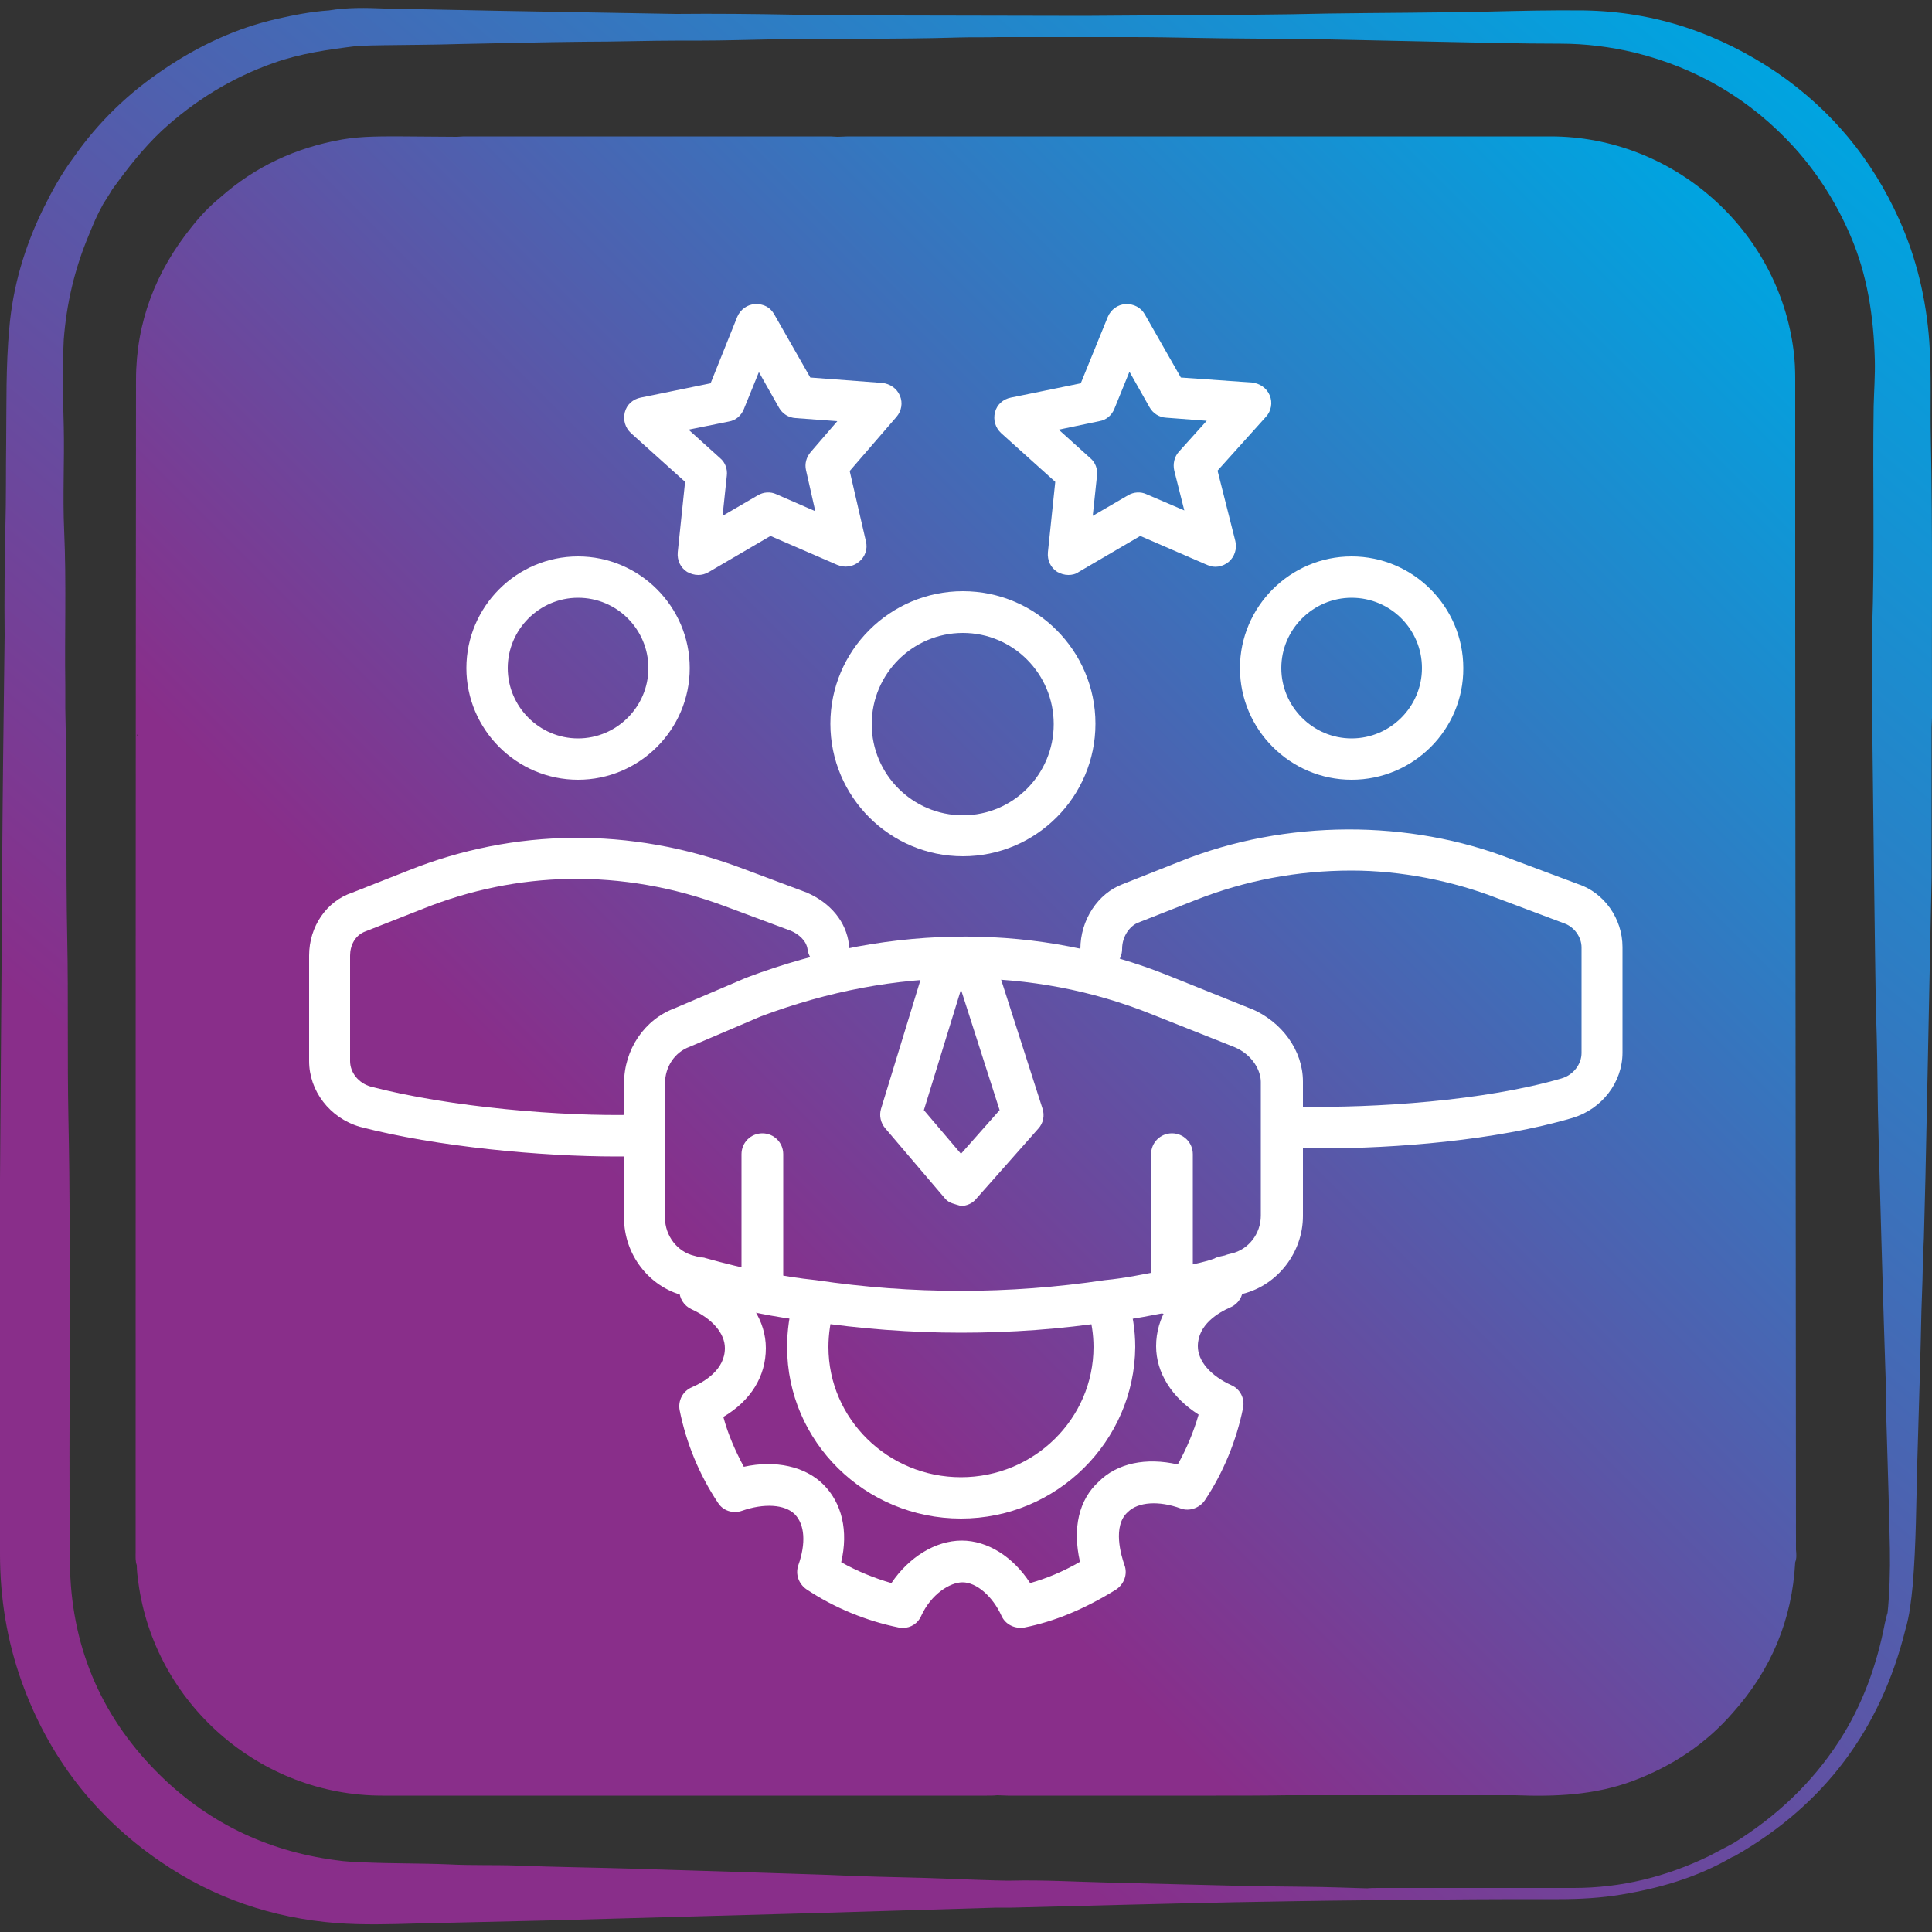 <svg xmlns="http://www.w3.org/2000/svg" xmlns:xlink="http://www.w3.org/1999/xlink" id="Layer_1" x="0px" y="0px" viewBox="0 0 50 50" style="enable-background:new 0 0 50 50;" xml:space="preserve"><rect x="0" y="0" width="50" height="50" fill="#333333" stroke="none"/> <style type="text/css"> .st0{fill:url(#SVGID_1_);} .st1{fill:url(#SVGID_00000091694051749353161540000001980957082145710213_);} .st2{fill:#FFFFFF;} </style> <linearGradient id="SVGID_1_" gradientUnits="userSpaceOnUse" x1="4.74" y1="48.734" x2="44.875" y2="0.903"> <stop offset="0.238" style="stop-color:#892E8A"></stop> <stop offset="1" style="stop-color:#00A4E0"></stop> </linearGradient> <path class="st0" d="M49.97,11.36c-0.02-0.84,0.02-1.68-0.04-2.52c-0.08-1.1-0.33-2.16-0.78-3.16c-0.7-1.56-1.75-2.83-3.16-3.8 C44.48,0.86,42.83,0.3,41,0.27c-0.83-0.01-1.67,0.01-2.5,0.03c-1.38,0.03-2.76,0.03-4.14,0.05c-0.31,0.01-1.58,0.03-1.9,0.03 C31,0.39,29.53,0.4,28.06,0.41c-1.66,0-3.32-0.01-4.98-0.01c-0.26,0-0.51-0.01-0.77-0.01c-0.59,0-1.18,0-1.77-0.01 c-1.02-0.02-2.04-0.03-3.05-0.02c-1.52-0.03-3.04-0.05-4.56-0.08c-0.99-0.02-1.99-0.04-2.98-0.06C9.47,0.2,8.99,0.19,8.51,0.27 C8.05,0.3,7.6,0.39,7.16,0.49c-1.05,0.24-2.01,0.69-2.9,1.29C3.33,2.4,2.54,3.16,1.9,4.08C1.58,4.51,1.33,4.97,1.1,5.44 C0.63,6.41,0.33,7.43,0.24,8.5c-0.09,0.98-0.07,1.96-0.08,2.94c-0.01,0.73,0,1.46-0.02,2.19c-0.02,0.94-0.03,1.87-0.02,2.81 c-0.01,1.09-0.03,2.18-0.04,3.27c-0.02,1.78-0.03,3.57-0.04,5.35c-0.01,1.82-0.03,3.63-0.04,5.45C0,33.75,0,36.99,0,40.22 c0,1.13,0.18,2.24,0.56,3.3c0.69,1.93,1.89,3.49,3.58,4.65c1.38,0.95,2.91,1.47,4.58,1.6c0.69,0.05,1.37,0.03,2.06,0.01 c1.15-0.03,2.31-0.05,3.46-0.08c2.28-0.06,4.57-0.13,6.85-0.19c1.57-0.05,3.14-0.09,4.71-0.14c0.13,0,0.27,0,0.4,0 c1.91-0.05,3.82-0.1,5.73-0.14c1.11-0.02,2.23-0.04,3.35-0.05c0.72-0.01,1.44-0.02,2.15-0.02c0.97-0.01,1.94-0.01,2.91-0.01 c0.55,0,1.09-0.03,1.63-0.12c1.01-0.17,1.97-0.45,2.86-0.97c0.03-0.01,0.06-0.02,0.09-0.04c2.3-1.32,3.75-3.27,4.39-5.84 c0.11-0.37,0.15-0.75,0.19-1.14c0.09-1.07,0.09-2.15,0.12-3.23c0.03-0.97,0.1-3.38,0.1-3.61c0-0.22,0.04-1.12,0.04-1.35 c0-0.22,0.03-0.76,0.03-0.81c0.01-0.52,0.03-1.04,0.04-1.56c0.02-0.96,0.04-1.92,0.06-2.88c0.03-1.58,0.1-4.89,0.1-4.9 c0-0.64,0-1.27,0-1.91l0,0c0-0.66,0-1.31,0-1.97c0-0.08,0.01-0.17,0.01-0.25C49.99,16.18,50.02,13.77,49.97,11.36z M48.78,42.01 c-0.21,1.09-0.58,2.12-1.19,3.06c-0.7,1.08-1.62,1.94-2.71,2.62c-0.08,0.05-0.57,0.3-0.66,0.35c-1.1,0.53-2.26,0.82-3.49,0.82 c-1.68,0-3.36,0-5.04,0c-0.1,0-0.21,0-0.31,0.01c-0.06,0-1.13-0.04-1.58-0.04c-0.64-0.01-1.28-0.01-1.92-0.03 c-1.07-0.03-2.14-0.05-3.21-0.08c-0.83-0.02-1.66-0.07-2.5-0.05c-0.27,0.01-1.85-0.06-2.24-0.07c-0.85-0.02-1.69-0.04-2.54-0.08 c-0.83-0.03-1.65-0.05-2.48-0.08c-0.86-0.03-1.72-0.05-2.58-0.08c-0.99-0.03-1.97-0.04-2.96-0.08c-0.58-0.02-1.17,0-1.75-0.03 c-0.72-0.03-1.44-0.02-2.15-0.05c-0.26-0.01-0.53-0.02-0.79-0.06c-1.8-0.24-3.36-1-4.64-2.3c-1.47-1.49-2.21-3.31-2.23-5.39 c-0.04-3.84,0.04-7.69-0.04-11.53c-0.03-1.54,0-3.08-0.03-4.62c-0.04-1.98,0-3.96-0.05-5.95c0-0.08,0-0.49,0-0.59 c-0.02-1.35,0.03-2.69-0.03-4.04c-0.04-0.89,0.01-1.78-0.01-2.68c-0.02-0.75-0.04-1.5,0-2.25C1.72,7.86,1.93,6.96,2.3,6.08 c0.14-0.34,0.19-0.47,0.37-0.8c0.01-0.02,0.2-0.31,0.23-0.37C3.29,4.37,3.7,3.84,4.19,3.38C5.04,2.6,6,2.01,7.08,1.63 c0.7-0.25,1.43-0.35,2.16-0.44c0.18-0.01,0.53-0.02,0.7-0.02c0.64-0.01,1.28-0.01,1.92-0.03c1.08-0.02,2.16-0.05,3.25-0.06 c0.84,0,1.69-0.03,2.54-0.03c0.07,0,0.43,0,0.52,0c0.57,0,1.14-0.02,1.71-0.03c1.65-0.03,3.29,0,4.94-0.05 c0.34-0.01,0.68,0,1.02-0.01c0.08,0,0.48,0,0.6,0c0.69,0,1.37,0,2.06,0c0.26,0,0.54,0,0.8,0c0.58,0,1.07,0.01,1.62,0.02 C31.93,1,32.93,1,33.94,1.01c0.08,0,2.34,0.05,3.26,0.07c1.06,0.02,2.13,0.05,3.19,0.05c0.64,0,1.28,0.08,1.91,0.23 c1.63,0.4,3.01,1.22,4.14,2.46c0.61,0.68,1.09,1.44,1.45,2.28c0.44,1.02,0.6,2.1,0.63,3.21c0.01,0.4-0.02,0.81-0.03,1.21 c-0.03,1.93,0.03,3.86-0.04,5.79c-0.02,0.65,0,1.3,0,1.94c0,0.37,0.08,7.17,0.1,7.91c0.03,0.85,0.04,1.71,0.05,2.56 c0.01,0.71,0.17,6.15,0.19,6.64c0.02,0.47,0.02,0.95,0.03,1.42c0.03,1.1,0.07,2.2,0.09,3.31c0.01,0.55-0.01,1.18-0.06,1.65 C48.83,41.79,48.8,41.93,48.78,42.01z"></path> <linearGradient id="SVGID_00000108294983332753912390000000770077096651124154_" gradientUnits="userSpaceOnUse" x1="5.392" y1="44.596" x2="44.602" y2="5.387"> <stop offset="0.313" style="stop-color:#892E8A"></stop> <stop offset="1" style="stop-color:#00A4E0"></stop> </linearGradient> <path style="fill:url(#SVGID_00000108294983332753912390000000770077096651124154_);" d="M46.48,40.11 c-0.01-8.06-0.01-16.13-0.02-24.19c0-2.04,0-4.08,0-6.12c0-0.24-0.01-0.47-0.04-0.71c-0.39-3.15-3.12-5.56-6.29-5.56 c-6.06,0-12.12,0-18.18,0c-0.09,0-0.18,0.01-0.27,0.01c-0.06,0-0.13-0.01-0.19-0.01c-3.16,0-6.32,0-9.48,0 c-0.06,0-0.13,0.01-0.19,0.01c-0.47,0-0.94-0.01-1.4-0.01c-0.53,0-1.05-0.01-1.57,0.08c-1.19,0.21-2.25,0.7-3.15,1.5 C5.43,5.33,5.19,5.58,4.97,5.86C4.03,7.02,3.52,8.34,3.52,9.83C3.51,19.94,3.51,30.06,3.51,40.17c0,0.11-0.01,0.23,0.03,0.34 c0,0,0,0,0,0c0,0.15,0.02,0.29,0.04,0.44c0.42,3.14,3.15,5.52,6.31,5.52c5.22,0,10.43,0,15.65,0c0.09,0,0.18,0,0.27-0.01 c0.09,0,0.18,0.01,0.27,0.01c1.8,0,3.6,0,5.4,0c0.61,0,1.23,0,1.84-0.01c1.96,0,3.93,0,5.89,0c1.04,0.04,2.06,0,3.05-0.37 c1.01-0.38,1.88-0.95,2.59-1.77c0.99-1.11,1.53-2.4,1.61-3.89v0c0,0,0,0,0,0C46.5,40.33,46.49,40.21,46.48,40.11z M3.55,19.01 L3.55,19.01c0.01,0,0.01,0.01,0.02,0.01c-0.01,0.01-0.01,0.02-0.02,0.03C3.55,19.04,3.55,19.03,3.55,19.01z"></path> <g> <path class="st2" d="M24.87,34.49c-1.3,0-2.6-0.1-3.88-0.29c-0.89-0.1-1.91-0.3-2.94-0.59c-0.09,0-0.22-0.02-0.36-0.08 c-0.9-0.23-1.54-1.07-1.54-2.01v-3.48c0-0.88,0.53-1.66,1.32-1.95l1.85-0.79c3.85-1.45,7.65-1.36,10.9-0.06l2.14,0.86 c0,0,0.01,0,0.01,0c0.81,0.34,1.35,1.09,1.35,1.89v3.48c0,0.94-0.65,1.78-1.54,2.01c-0.09,0.04-0.18,0.06-0.25,0.07 c-0.42,0.15-0.75,0.21-1.06,0.27c-0.15,0.03-0.3,0.06-0.44,0.1c-0.57,0.11-1.12,0.23-1.68,0.28C27.45,34.4,26.16,34.49,24.87,34.49 z M24.92,25.32c-1.74,0-3.48,0.33-5.22,0.98l-1.85,0.79c-0.39,0.14-0.64,0.52-0.64,0.95v3.48c0,0.46,0.32,0.88,0.76,0.98 c0.04,0.01,0.08,0.02,0.12,0.04c0.05,0,0.13,0,0.17,0.02c1,0.28,1.99,0.48,2.86,0.57c2.49,0.37,4.99,0.37,7.47,0 c0.53-0.05,1.04-0.16,1.57-0.26c0.14-0.04,0.31-0.07,0.48-0.1c0.28-0.06,0.55-0.11,0.79-0.2c0.06-0.04,0.18-0.06,0.27-0.08 c0.04-0.02,0.13-0.04,0.17-0.05c0.44-0.1,0.76-0.51,0.76-0.98V28c0-0.29-0.21-0.7-0.68-0.9l-2.14-0.85 C28.27,25.63,26.63,25.32,24.92,25.32z"></path> <path class="st2" d="M34.21,29.72c-0.22,0-0.43,0-0.63-0.01c-0.3-0.01-0.53-0.25-0.52-0.55c0.01-0.29,0.27-0.51,0.55-0.52 c1.96,0.04,4.81-0.15,6.8-0.73c0.31-0.09,0.52-0.37,0.52-0.66v-2.73c0-0.27-0.19-0.53-0.44-0.62l-1.73-0.65 c-1.18-0.46-2.52-0.72-3.78-0.72c-1.42,0-2.76,0.26-4.03,0.76l-1.5,0.59c-0.2,0.08-0.41,0.34-0.41,0.68c0,0.3-0.24,0.54-0.54,0.54 c-0.3,0-0.54-0.24-0.54-0.54c0-0.75,0.45-1.44,1.1-1.68l1.49-0.59c2.72-1.09,5.93-1.09,8.58-0.05l1.71,0.64 c0.67,0.22,1.15,0.89,1.15,1.63v2.73c0,0.77-0.53,1.46-1.29,1.69C38.7,29.52,36.09,29.72,34.21,29.72z"></path> <path class="st2" d="M15.95,29.93c-1.92,0-4.66-0.25-6.64-0.77C8.53,28.93,8,28.23,8,27.46v-2.73c0-0.75,0.45-1.41,1.12-1.63 l1.47-0.58c2.71-1.08,5.72-1.13,8.58-0.06l1.71,0.64c0.62,0.27,1.02,0.76,1.09,1.34c0.04,0.29-0.17,0.56-0.47,0.6 c-0.29,0.03-0.56-0.17-0.6-0.47c-0.03-0.23-0.24-0.4-0.43-0.48l-1.69-0.63c-2.72-1.02-5.43-0.9-7.81,0.05l-1.5,0.59 c-0.29,0.1-0.41,0.38-0.41,0.63v2.73c0,0.3,0.22,0.57,0.53,0.66c2.06,0.54,5.01,0.78,6.85,0.73c0.01,0,0.01,0,0.02,0 c0.29,0,0.53,0.23,0.53,0.52c0.01,0.3-0.23,0.54-0.52,0.55C16.31,29.93,16.13,29.93,15.95,29.93z"></path> <path class="st2" d="M30.33,34.05c-0.3,0-0.54-0.24-0.54-0.54v-3.64c0-0.3,0.24-0.54,0.54-0.54c0.3,0,0.54,0.24,0.54,0.54v3.64 C30.86,33.81,30.62,34.05,30.33,34.05z"></path> <path class="st2" d="M19.73,33.89c-0.3,0-0.54-0.24-0.54-0.54v-3.48c0-0.3,0.24-0.54,0.54-0.54c0.3,0,0.54,0.24,0.54,0.54v3.48 C20.26,33.65,20.02,33.89,19.73,33.89z"></path> <path class="st2" d="M24.92,22.16c-1.89,0-3.43-1.54-3.43-3.43s1.54-3.43,3.43-3.43s3.43,1.54,3.43,3.43S26.81,22.16,24.92,22.16z M24.92,16.38c-1.3,0-2.36,1.06-2.36,2.36c0,1.3,1.06,2.36,2.36,2.36s2.35-1.06,2.35-2.36C27.27,17.44,26.22,16.38,24.92,16.38z"></path> <path class="st2" d="M34.98,20.18c-1.59,0-2.89-1.3-2.89-2.89c0-1.59,1.3-2.89,2.89-2.89c1.59,0,2.89,1.3,2.89,2.89 C37.88,18.88,36.58,20.18,34.98,20.18z M34.98,15.47c-1,0-1.82,0.82-1.82,1.82s0.82,1.82,1.82,1.82c1,0,1.82-0.82,1.82-1.82 S35.99,15.47,34.98,15.47z"></path> <path class="st2" d="M14.96,20.18c-1.59,0-2.89-1.3-2.89-2.89c0-1.59,1.3-2.89,2.89-2.89s2.89,1.3,2.89,2.89 C17.85,18.88,16.55,20.18,14.96,20.18z M14.96,15.47c-1,0-1.82,0.82-1.82,1.82s0.82,1.82,1.82,1.82s1.82-0.82,1.82-1.82 S15.97,15.47,14.96,15.47z"></path> <path class="st2" d="M23.37,42.13c-0.03,0-0.07,0-0.11-0.01c-0.84-0.17-1.67-0.51-2.39-0.99c-0.2-0.14-0.29-0.39-0.21-0.62 c0.2-0.57,0.17-1.05-0.09-1.32c-0.26-0.26-0.8-0.29-1.37-0.09c-0.23,0.08-0.49,0-0.62-0.21c-0.48-0.72-0.82-1.54-0.99-2.39 c-0.05-0.25,0.08-0.5,0.32-0.6c0.32-0.14,0.85-0.45,0.85-1.01c0-0.38-0.32-0.76-0.87-1.01c-0.19-0.09-0.31-0.28-0.31-0.49 c0-0.11,0.03-0.21,0.05-0.28c0-0.3,0.24-0.5,0.53-0.5c0.27,0,0.49,0.22,0.53,0.49c0.71,0.44,1.13,1.09,1.13,1.79 c0,0.73-0.39,1.36-1.1,1.78c0.12,0.45,0.31,0.88,0.53,1.29c0.82-0.18,1.59-0.01,2.06,0.46c0.48,0.48,0.65,1.2,0.46,2.01 c0.41,0.23,0.85,0.41,1.3,0.54c0.45-0.67,1.14-1.1,1.82-1.1c0.67,0,1.33,0.42,1.77,1.1c0.42-0.12,0.84-0.29,1.29-0.55 c-0.2-0.87-0.03-1.61,0.49-2.08c0.47-0.47,1.22-0.63,2.04-0.44c0.23-0.41,0.41-0.84,0.54-1.29c-0.69-0.44-1.1-1.08-1.1-1.77 c0-0.74,0.41-1.39,1.15-1.81c0.07-0.22,0.27-0.38,0.51-0.38c0.26,0,0.47,0.18,0.52,0.42c0.03,0.08,0.07,0.21,0.07,0.27 c0,0.21-0.13,0.41-0.32,0.49c-0.32,0.14-0.85,0.45-0.85,1.01c0,0.38,0.32,0.76,0.87,1.01c0.23,0.1,0.35,0.35,0.3,0.59 c-0.17,0.84-0.51,1.67-0.99,2.39c-0.14,0.2-0.4,0.29-0.62,0.21c-0.57-0.21-1.11-0.17-1.37,0.09c-0.41,0.36-0.17,1.14-0.09,1.37 c0.09,0.24-0.01,0.5-0.22,0.64c-0.83,0.51-1.58,0.82-2.37,0.98c-0.25,0.04-0.49-0.08-0.59-0.3c-0.23-0.51-0.65-0.87-1.01-0.87 c-0.32,0-0.81,0.3-1.07,0.87C23.76,42.01,23.57,42.13,23.37,42.13z M32.15,33.19h0.01H32.15z"></path> <path class="st2" d="M24.87,39.3c-2.48,0-4.5-1.99-4.5-4.44c0-0.42,0.06-0.85,0.18-1.27c0.08-0.28,0.38-0.45,0.66-0.37 c0.28,0.08,0.45,0.38,0.37,0.66c-0.09,0.32-0.14,0.65-0.14,0.98c0,1.86,1.54,3.37,3.43,3.37s3.43-1.51,3.43-3.37 c0-0.32-0.05-0.64-0.13-0.9c-0.09-0.28,0.06-0.58,0.34-0.68c0.28-0.09,0.58,0.06,0.68,0.34c0.12,0.37,0.19,0.8,0.19,1.24 C29.36,37.3,27.35,39.3,24.87,39.3z"></path> <path class="st2" d="M27.65,14.88c-0.1,0-0.2-0.03-0.29-0.08c-0.17-0.11-0.26-0.3-0.24-0.51l0.19-1.82l-1.4-1.26 c-0.15-0.14-0.21-0.34-0.16-0.54c0.05-0.2,0.21-0.34,0.41-0.38l1.81-0.37l0.7-1.72c0.08-0.19,0.26-0.32,0.46-0.33 c0.21-0.01,0.4,0.09,0.5,0.27l0.93,1.63L32.4,9.9c0.2,0.02,0.38,0.14,0.46,0.33c0.08,0.19,0.04,0.41-0.1,0.56l-1.25,1.39L31.97,14 c0.05,0.2-0.02,0.41-0.17,0.54c-0.16,0.13-0.37,0.17-0.56,0.08l-1.73-0.75l-1.59,0.93C27.84,14.86,27.74,14.88,27.65,14.88z M27.4,11.12l0.82,0.74c0.13,0.11,0.19,0.28,0.17,0.45l-0.11,1.04l0.91-0.53c0.15-0.09,0.33-0.1,0.48-0.03l0.98,0.42l-0.26-1.03 c-0.04-0.17,0-0.36,0.12-0.49l0.72-0.8l-1.05-0.08c-0.18-0.01-0.34-0.11-0.43-0.27l-0.52-0.92l-0.39,0.96 c-0.07,0.17-0.21,0.29-0.39,0.32L27.4,11.12z"></path> <path class="st2" d="M18.07,14.88c-0.1,0-0.2-0.03-0.29-0.08c-0.17-0.11-0.26-0.3-0.24-0.51l0.19-1.82l-1.4-1.26 c-0.15-0.14-0.21-0.34-0.16-0.54c0.05-0.2,0.21-0.34,0.41-0.38l1.81-0.37l0.69-1.72c0.08-0.19,0.26-0.32,0.46-0.33 c0.23-0.01,0.4,0.09,0.5,0.27l0.93,1.63l1.86,0.14c0.2,0.02,0.38,0.14,0.46,0.33c0.08,0.19,0.04,0.4-0.09,0.55l-1.21,1.4l0.42,1.82 c0.05,0.2-0.02,0.4-0.18,0.53c-0.16,0.13-0.37,0.16-0.56,0.08l-1.73-0.75l-1.59,0.93C18.25,14.86,18.16,14.88,18.07,14.88z M17.82,11.12l0.82,0.74c0.13,0.11,0.19,0.28,0.17,0.45l-0.11,1.04l0.91-0.53c0.15-0.09,0.33-0.1,0.48-0.03l1.01,0.44l-0.24-1.06 c-0.04-0.17,0.01-0.34,0.12-0.47l0.69-0.8l-1.08-0.08c-0.18-0.01-0.34-0.11-0.43-0.27l-0.52-0.92l-0.39,0.96 c-0.07,0.17-0.21,0.29-0.39,0.32L17.82,11.12z"></path> <path class="st2" d="M24.87,31.21c-0.16-0.05-0.31-0.07-0.41-0.19l-1.55-1.82c-0.12-0.14-0.16-0.33-0.11-0.5l1.23-4.02 c0.09-0.28,0.39-0.44,0.67-0.36c0.06,0.02,0.12,0.05,0.16,0.08c0.05-0.03,0.1-0.06,0.16-0.08c0.28-0.09,0.58,0.07,0.67,0.35 l1.29,4.02c0.06,0.18,0.02,0.38-0.11,0.52l-1.61,1.82C25.17,31.14,25.02,31.21,24.87,31.21z M23.91,28.73l0.96,1.13l1-1.13l-1-3.12 L23.91,28.73z"></path> </g> </svg>